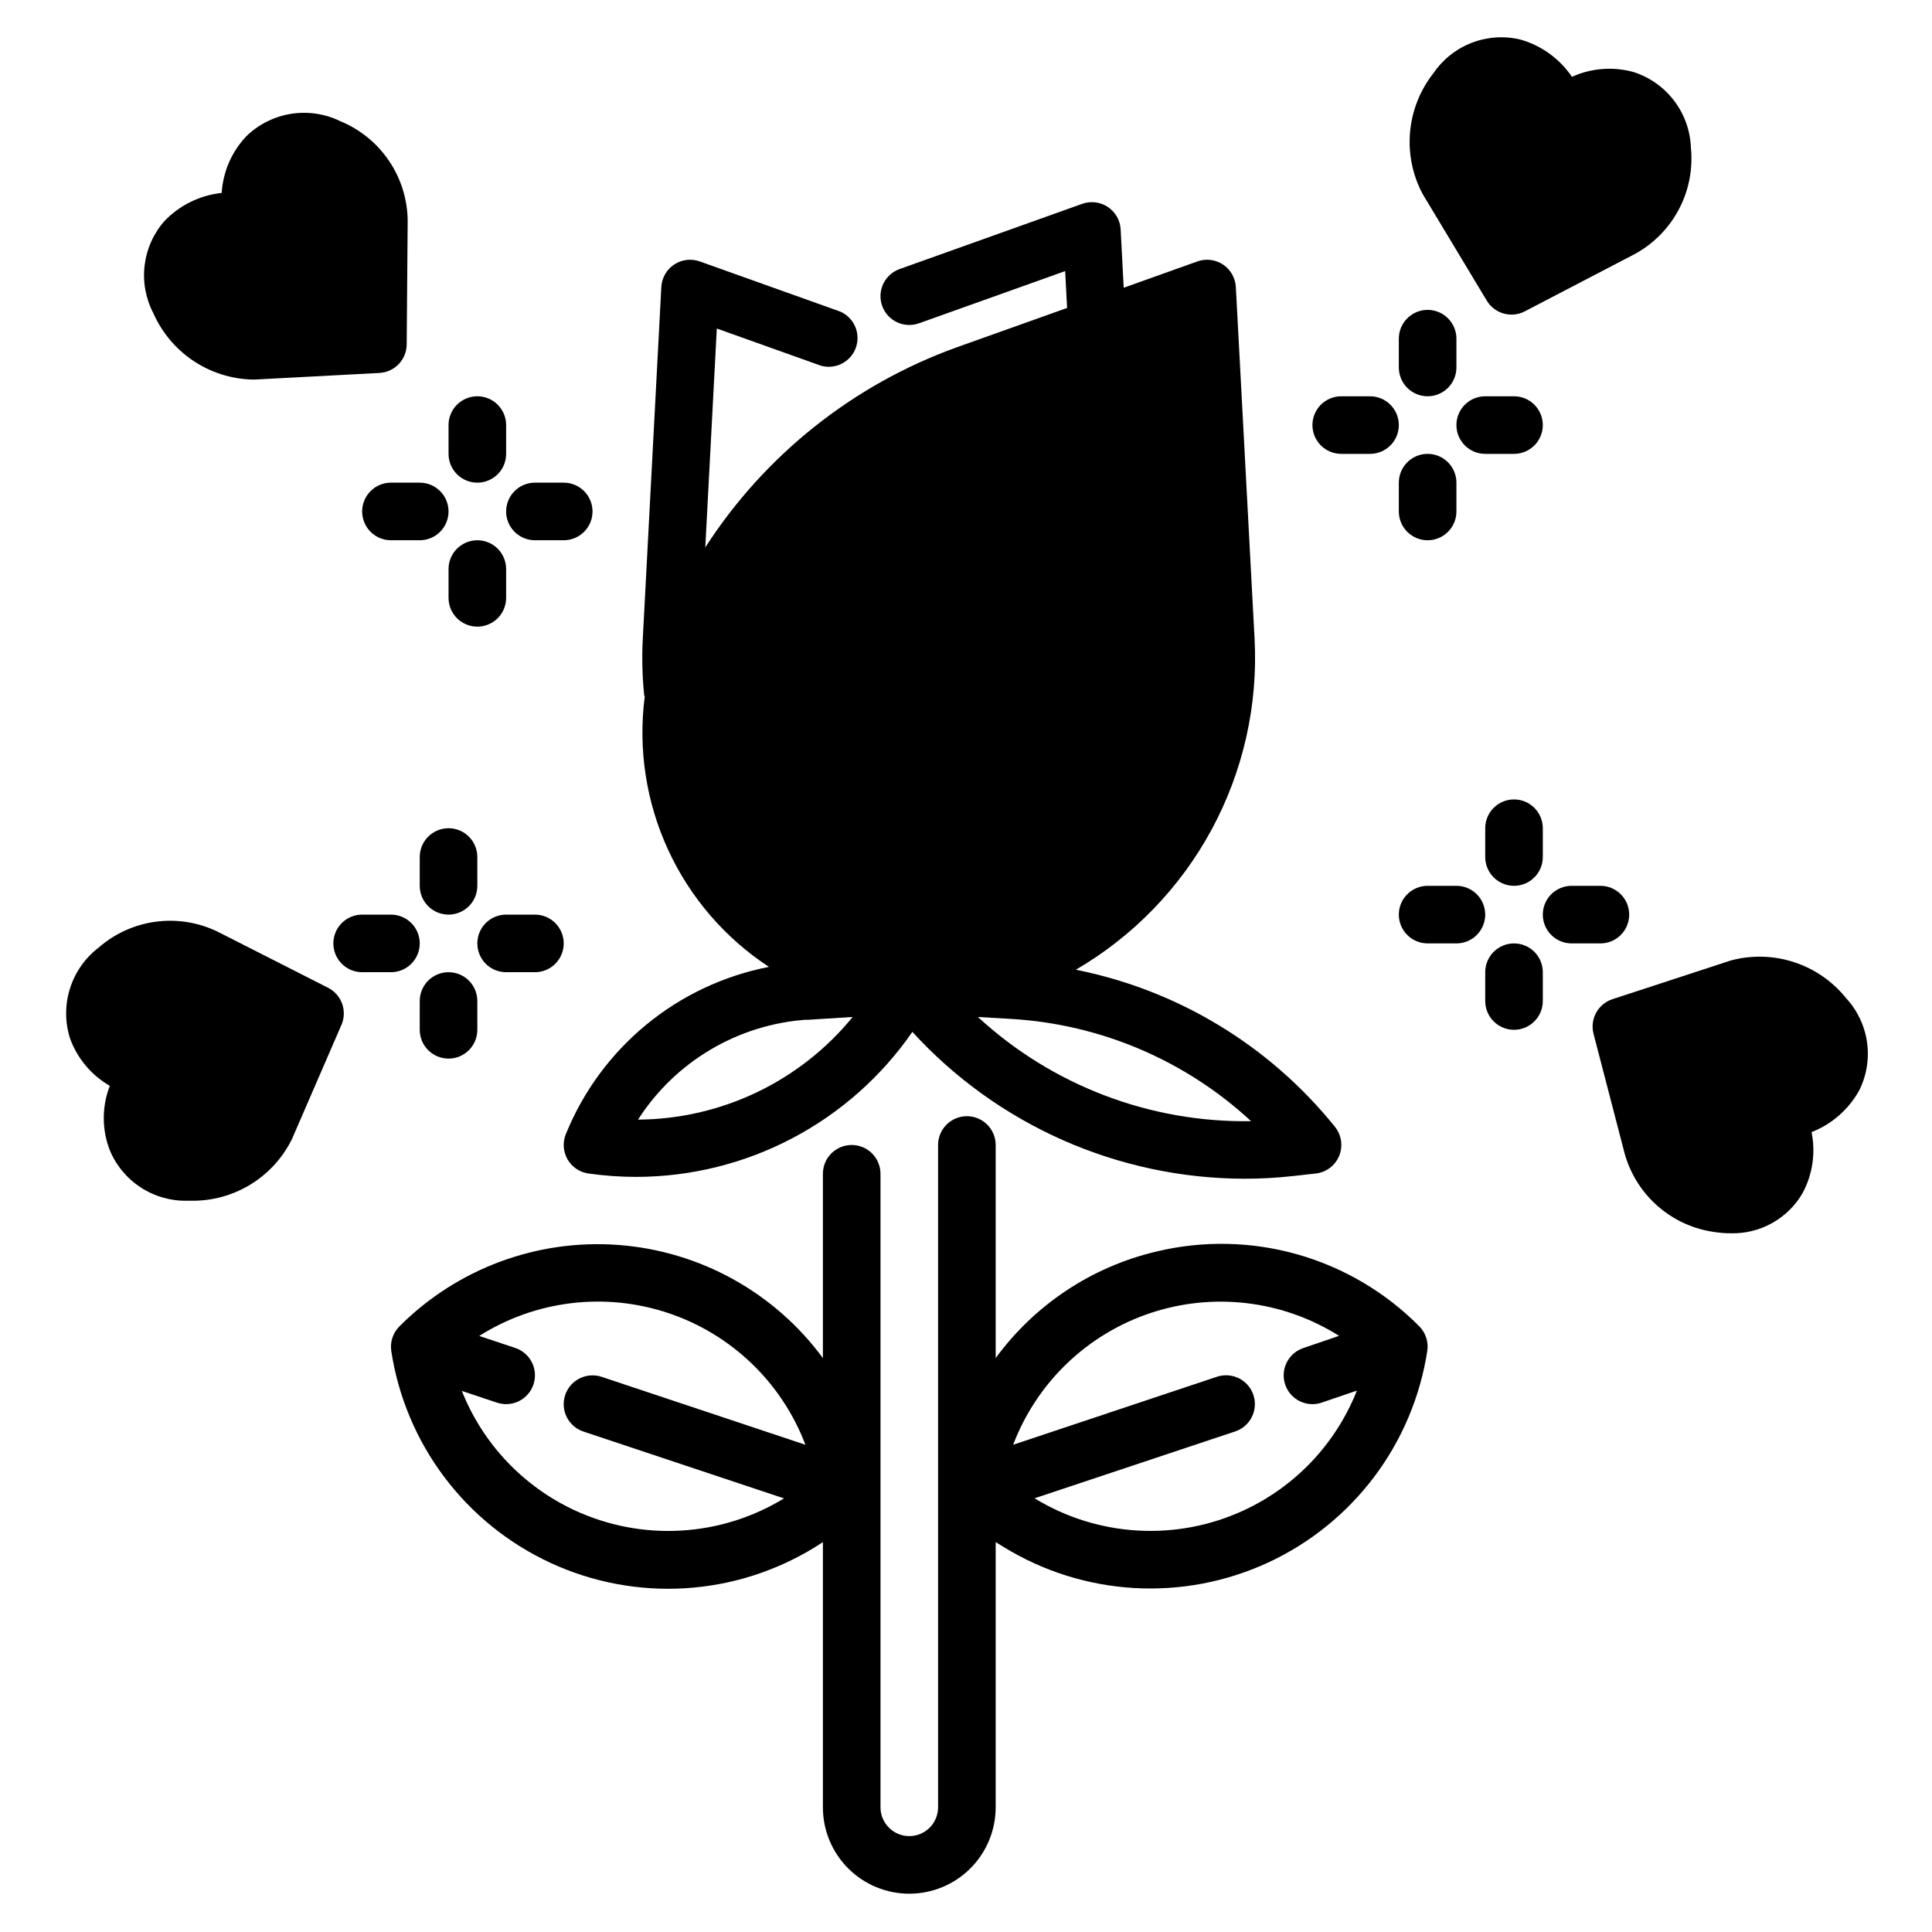 <svg xmlns="http://www.w3.org/2000/svg" width="512" height="512" viewBox="0 0 512 512" fill="none"><path d="M306.463 331.669C289.352 335.704 274.245 345.718 263.864 359.906V303.433C263.864 301.409 263.06 299.468 261.629 298.037C260.198 296.606 258.257 295.802 256.233 295.802C254.209 295.802 252.268 296.606 250.837 298.037C249.405 299.468 248.601 301.409 248.601 303.433V478.955C248.601 480.979 247.797 482.92 246.366 484.352C244.935 485.783 242.994 486.587 240.97 486.587C238.946 486.587 237.005 485.783 235.574 484.352C234.143 482.92 233.339 480.979 233.339 478.955V311.065C233.339 309.041 232.535 307.1 231.103 305.668C229.672 304.237 227.731 303.433 225.707 303.433C223.683 303.433 221.742 304.237 220.311 305.668C218.88 307.1 218.076 309.041 218.076 311.065V359.906C211.737 351.299 203.613 344.164 194.26 338.989C184.907 333.815 174.546 330.723 163.887 329.926C153.227 329.128 142.522 330.645 132.503 334.37C122.484 338.096 113.389 343.943 105.841 351.511C104.994 352.359 104.358 353.394 103.986 354.533C103.613 355.671 103.514 356.882 103.696 358.066C105.552 370.177 110.378 381.64 117.742 391.432C125.106 401.224 134.78 409.041 145.9 414.184C157.021 419.327 169.241 421.638 181.472 420.909C193.702 420.18 205.562 416.434 215.992 410.006L218.076 408.67V478.955C218.076 485.027 220.488 490.851 224.781 495.144C229.075 499.438 234.898 501.85 240.97 501.85C247.042 501.85 252.865 499.438 257.159 495.144C261.452 490.851 263.864 485.027 263.864 478.955V408.67L265.948 409.952C276.38 416.372 288.238 420.112 300.466 420.837C312.694 421.562 324.911 419.25 336.029 414.108C347.147 408.966 356.82 401.153 364.186 391.365C371.551 381.578 376.381 370.12 378.244 358.013C378.426 356.829 378.327 355.618 377.954 354.479C377.582 353.34 376.946 352.305 376.099 351.458C367.17 342.455 356.071 335.905 343.874 332.439C331.677 328.973 318.792 328.708 306.463 331.669ZM152.308 400.253C138.656 393.922 127.95 382.598 122.393 368.613L131.719 371.719C133.642 372.359 135.74 372.208 137.551 371.301C139.363 370.393 140.741 368.803 141.38 366.881C142.02 364.958 141.869 362.86 140.962 361.048C140.055 359.236 138.465 357.859 136.542 357.219L127.003 354.037C134.375 349.377 142.69 346.414 151.348 345.363C160.006 344.312 168.789 345.198 177.062 347.958C185.335 350.718 192.891 355.283 199.183 361.322C205.475 367.361 210.346 374.723 213.443 382.876L159.436 364.874C157.513 364.234 155.415 364.384 153.603 365.292C151.791 366.199 150.414 367.789 149.775 369.712C149.135 371.635 149.286 373.733 150.193 375.545C151.1 377.356 152.69 378.734 154.613 379.373L207.766 397.086C199.497 402.138 190.109 405.071 180.435 405.624C170.761 406.178 161.1 404.328 152.308 400.253ZM329.632 400.253C320.839 404.326 311.177 406.166 301.503 405.609C291.829 405.053 282.442 402.117 274.174 397.063L327.327 379.35C329.25 378.711 330.84 377.334 331.747 375.522C332.654 373.71 332.805 371.612 332.165 369.689C331.526 367.766 330.148 366.176 328.337 365.269C326.525 364.362 324.427 364.211 322.504 364.851L268.496 382.876C271.593 374.731 276.461 367.376 282.747 361.342C289.033 355.308 296.581 350.745 304.845 347.983C313.109 345.222 321.884 344.33 330.535 345.373C339.186 346.416 347.497 349.367 354.869 354.014L345.345 357.265C343.636 357.85 342.191 359.023 341.265 360.573C340.34 362.124 339.994 363.953 340.29 365.734C340.586 367.515 341.504 369.134 342.88 370.303C344.257 371.471 346.004 372.114 347.81 372.116C348.648 372.117 349.482 371.977 350.275 371.704L359.585 368.529C354.043 382.559 343.319 393.912 329.632 400.253Z" fill="black"></path><path d="M149.935 300.602C149.506 301.675 149.326 302.831 149.409 303.983C149.493 305.136 149.836 306.254 150.415 307.254C150.993 308.254 151.791 309.11 152.748 309.757C153.705 310.404 154.797 310.825 155.94 310.989C160.149 311.586 164.395 311.887 168.647 311.889C183.035 311.864 197.203 308.355 209.94 301.662C222.676 294.969 233.603 285.292 241.786 273.457C252.953 285.68 266.537 295.45 281.676 302.15C296.816 308.85 313.182 312.332 329.738 312.378C334.072 312.379 338.404 312.139 342.711 311.66L348.671 310.996C350.03 310.846 351.323 310.335 352.416 309.514C353.509 308.694 354.362 307.595 354.885 306.333C355.408 305.07 355.583 303.69 355.391 302.337C355.198 300.984 354.646 299.708 353.792 298.641C336.497 277.125 312.183 262.38 285.11 256.989C300.296 248.141 312.751 235.279 321.108 219.816C329.464 204.353 333.398 186.887 332.478 169.334L327.51 76.071C327.448 74.883 327.11 73.726 326.521 72.692C325.933 71.658 325.111 70.776 324.122 70.116C323.132 69.456 322.001 69.037 320.821 68.892C319.64 68.746 318.442 68.879 317.322 69.279L297.793 76.254L296.984 60.808C296.922 59.62 296.584 58.463 295.996 57.429C295.408 56.395 294.586 55.513 293.596 54.853C292.606 54.194 291.476 53.774 290.295 53.629C289.115 53.484 287.916 53.616 286.796 54.016L238.405 71.302C236.499 71.982 234.94 73.391 234.073 75.22C233.206 77.049 233.101 79.148 233.781 81.054C234.461 82.961 235.87 84.519 237.699 85.387C239.528 86.254 241.627 86.359 243.534 85.679L282.278 71.843L282.79 81.612L253.538 92.044C226.116 101.93 202.704 120.559 186.909 145.059L189.961 87.06L217.518 96.905C219.382 97.44 221.38 97.246 223.106 96.362C224.832 95.478 226.156 93.969 226.81 92.144C227.464 90.318 227.398 88.312 226.626 86.532C225.855 84.754 224.434 83.335 222.654 82.566L185.443 69.279C184.323 68.879 183.125 68.746 181.944 68.892C180.764 69.037 179.633 69.456 178.644 70.116C177.654 70.776 176.832 71.658 176.244 72.692C175.655 73.726 175.317 74.883 175.256 76.071L170.341 169.365C170.089 174.269 170.209 179.185 170.7 184.071C170.7 184.269 170.829 184.429 170.86 184.62C169.074 198.443 171.213 212.489 177.034 225.153C182.854 237.817 192.121 248.587 203.774 256.233C191.816 258.563 180.628 263.841 171.226 271.589C161.825 279.337 154.506 289.309 149.935 300.602ZM259.155 269.512L268.053 270.031C291.716 271.44 314.156 281.015 331.547 297.122C304.767 297.551 278.848 287.665 259.155 269.512ZM213.794 270.275L225.966 269.512C219.072 277.954 210.398 284.769 200.565 289.47C190.731 294.172 179.981 296.644 169.082 296.71C173.952 289.114 180.533 282.762 188.296 278.163C196.06 273.563 204.792 270.844 213.794 270.222V270.275Z" fill="black"></path><path d="M394.018 79.68C395.02 81.345 396.619 82.565 398.49 83.091C400.36 83.617 402.361 83.41 404.084 82.512L433.213 67.333C438.181 64.629 442.244 60.523 444.894 55.527C447.544 50.53 448.665 44.864 448.117 39.234C447.968 34.726 446.432 30.373 443.718 26.771C441.004 23.168 437.245 20.49 432.953 19.102C427.518 17.585 421.723 18.031 416.584 20.361C413.338 15.575 408.514 12.08 402.954 10.486C398.668 9.453 394.17 9.748 390.055 11.33C385.941 12.912 382.404 15.708 379.915 19.347C376.367 23.828 374.203 29.247 373.687 34.939C373.17 40.632 374.324 46.352 377.007 51.398L394.018 79.68Z" fill="black"></path><path d="M489.227 264.513C485.655 260.068 480.868 256.757 475.448 254.985C470.028 253.212 464.209 253.055 458.701 254.531L427.313 264.795C425.47 265.399 423.926 266.682 422.995 268.382C422.064 270.083 421.815 272.075 422.299 273.953L430.557 305.722C432.081 311.177 435.179 316.061 439.464 319.764C443.749 323.467 449.031 325.824 454.649 326.541C455.965 326.735 457.294 326.832 458.625 326.831C462.453 326.936 466.24 326.011 469.588 324.152C472.937 322.292 475.724 319.567 477.658 316.261C480.353 311.303 481.21 305.551 480.077 300.022C485.463 297.921 489.94 293.997 492.73 288.933C494.69 284.987 495.404 280.539 494.779 276.178C494.153 271.817 492.217 267.749 489.227 264.513Z" fill="black"></path><path d="M66.76 100.583H67.577L100.552 98.835C102.492 98.733 104.32 97.894 105.663 96.49C107.005 95.086 107.762 93.223 107.779 91.28L108.039 58.465C107.979 52.81 106.257 47.298 103.087 42.615C99.917 37.932 95.439 34.285 90.212 32.129C86.161 30.145 81.597 29.459 77.142 30.164C72.688 30.869 68.558 32.93 65.318 36.067C61.426 40.157 59.099 45.489 58.747 51.124C52.996 51.742 47.644 54.362 43.63 58.526C40.708 61.826 38.859 65.936 38.328 70.311C37.796 74.686 38.607 79.12 40.653 83.023C42.903 88.116 46.549 92.468 51.169 95.576C55.789 98.683 61.195 100.419 66.76 100.583Z" fill="black"></path><path d="M86.938 261.766L57.648 246.892C52.558 244.425 46.853 243.512 41.247 244.267C35.64 245.021 30.38 247.41 26.123 251.135C22.541 253.882 19.893 257.666 18.54 261.971C17.187 266.277 17.194 270.895 18.56 275.197C20.489 280.494 24.22 284.944 29.099 287.766C27.097 292.926 26.973 298.626 28.748 303.868L29.015 304.631C30.669 308.716 33.526 312.201 37.205 314.626C40.885 317.05 45.215 318.299 49.62 318.208C49.948 318.208 50.276 318.208 50.612 318.208C56.155 318.299 61.61 316.816 66.343 313.93C71.077 311.045 74.894 306.876 77.353 301.907L90.486 271.603C91.258 269.819 91.321 267.809 90.662 265.981C90.002 264.153 88.67 262.645 86.938 261.766Z" fill="black"></path><path d="M95.973 135.542C95.973 137.566 96.777 139.507 98.208 140.938C99.639 142.369 101.58 143.173 103.604 143.173H111.235C113.259 143.173 115.201 142.369 116.632 140.938C118.063 139.507 118.867 137.566 118.867 135.542C118.867 133.518 118.063 131.577 116.632 130.146C115.201 128.715 113.259 127.911 111.235 127.911H103.604C101.58 127.911 99.639 128.715 98.208 130.146C96.777 131.577 95.973 133.518 95.973 135.542Z" fill="black"></path><path d="M141.761 143.173H149.393C151.417 143.173 153.358 142.369 154.789 140.938C156.22 139.507 157.024 137.566 157.024 135.542C157.024 133.518 156.22 131.577 154.789 130.146C153.358 128.715 151.417 127.911 149.393 127.911H141.761C139.737 127.911 137.796 128.715 136.365 130.146C134.934 131.577 134.13 133.518 134.13 135.542C134.13 137.566 134.934 139.507 136.365 140.938C137.796 142.369 139.737 143.173 141.761 143.173Z" fill="black"></path><path d="M126.499 127.911C128.523 127.911 130.464 127.107 131.895 125.676C133.326 124.244 134.13 122.303 134.13 120.279V112.648C134.13 110.624 133.326 108.683 131.895 107.252C130.464 105.821 128.523 105.017 126.499 105.017C124.475 105.017 122.534 105.821 121.102 107.252C119.671 108.683 118.867 110.624 118.867 112.648V120.279C118.867 122.303 119.671 124.244 121.102 125.676C122.534 127.107 124.475 127.911 126.499 127.911Z" fill="black"></path><path d="M134.13 158.436V150.805C134.13 148.781 133.326 146.84 131.895 145.409C130.464 143.977 128.523 143.173 126.499 143.173C124.475 143.173 122.534 143.977 121.102 145.409C119.671 146.84 118.867 148.781 118.867 150.805V158.436C118.867 160.46 119.671 162.401 121.102 163.832C122.534 165.264 124.475 166.068 126.499 166.068C128.523 166.068 130.464 165.264 131.895 163.832C133.326 162.401 134.13 160.46 134.13 158.436Z" fill="black"></path><path d="M111.236 250.013C111.236 247.989 110.432 246.048 109.001 244.617C107.57 243.186 105.629 242.382 103.605 242.382H95.973C93.949 242.382 92.008 243.186 90.577 244.617C89.146 246.048 88.342 247.989 88.342 250.013C88.342 252.037 89.146 253.978 90.577 255.409C92.008 256.841 93.949 257.645 95.973 257.645H103.605C105.629 257.645 107.57 256.841 109.001 255.409C110.432 253.978 111.236 252.037 111.236 250.013Z" fill="black"></path><path d="M134.13 257.645H141.762C143.786 257.645 145.727 256.841 147.158 255.409C148.589 253.978 149.393 252.037 149.393 250.013C149.393 247.989 148.589 246.048 147.158 244.617C145.727 243.186 143.786 242.382 141.762 242.382H134.13C132.106 242.382 130.165 243.186 128.734 244.617C127.303 246.048 126.499 247.989 126.499 250.013C126.499 252.037 127.303 253.978 128.734 255.409C130.165 256.841 132.106 257.645 134.13 257.645Z" fill="black"></path><path d="M126.498 227.119C126.498 225.095 125.694 223.154 124.263 221.723C122.832 220.292 120.891 219.488 118.867 219.488C116.843 219.488 114.902 220.292 113.471 221.723C112.039 223.154 111.235 225.095 111.235 227.119V234.751C111.235 236.775 112.039 238.716 113.471 240.147C114.902 241.578 116.843 242.382 118.867 242.382C120.891 242.382 122.832 241.578 124.263 240.147C125.694 238.716 126.498 236.775 126.498 234.751V227.119Z" fill="black"></path><path d="M118.867 257.645C116.843 257.645 114.902 258.449 113.471 259.88C112.039 261.311 111.235 263.252 111.235 265.276V272.907C111.235 274.931 112.039 276.872 113.471 278.304C114.902 279.735 116.843 280.539 118.867 280.539C120.891 280.539 122.832 279.735 124.263 278.304C125.694 276.872 126.498 274.931 126.498 272.907V265.276C126.498 263.252 125.694 261.311 124.263 259.88C122.832 258.449 120.891 257.645 118.867 257.645Z" fill="black"></path><path d="M385.966 234.75H378.335C376.311 234.75 374.369 235.555 372.938 236.986C371.507 238.417 370.703 240.358 370.703 242.382C370.703 244.406 371.507 246.347 372.938 247.778C374.369 249.209 376.311 250.013 378.335 250.013H385.966C387.99 250.013 389.931 249.209 391.362 247.778C392.793 246.347 393.597 244.406 393.597 242.382C393.597 240.358 392.793 238.417 391.362 236.986C389.931 235.555 387.99 234.75 385.966 234.75Z" fill="black"></path><path d="M431.755 242.382C431.755 240.358 430.951 238.417 429.519 236.986C428.088 235.555 426.147 234.75 424.123 234.75H416.492C414.468 234.75 412.527 235.555 411.096 236.986C409.664 238.417 408.86 240.358 408.86 242.382C408.86 244.406 409.664 246.347 411.096 247.778C412.527 249.209 414.468 250.013 416.492 250.013H424.123C426.147 250.013 428.088 249.209 429.519 247.778C430.951 246.347 431.755 244.406 431.755 242.382Z" fill="black"></path><path d="M401.229 211.856C399.205 211.856 397.264 212.66 395.833 214.091C394.402 215.522 393.598 217.463 393.598 219.487V227.119C393.598 229.143 394.402 231.084 395.833 232.515C397.264 233.946 399.205 234.75 401.229 234.75C403.253 234.75 405.194 233.946 406.625 232.515C408.056 231.084 408.86 229.143 408.86 227.119V219.487C408.86 217.463 408.056 215.522 406.625 214.091C405.194 212.66 403.253 211.856 401.229 211.856Z" fill="black"></path><path d="M401.229 250.013C399.205 250.013 397.264 250.817 395.833 252.248C394.402 253.68 393.598 255.621 393.598 257.645V265.276C393.598 267.3 394.402 269.241 395.833 270.672C397.264 272.103 399.205 272.907 401.229 272.907C403.253 272.907 405.194 272.103 406.625 270.672C408.056 269.241 408.86 267.3 408.86 265.276V257.645C408.86 255.621 408.056 253.68 406.625 252.248C405.194 250.817 403.253 250.013 401.229 250.013Z" fill="black"></path><path d="M355.441 120.279H363.072C365.096 120.279 367.037 119.475 368.469 118.044C369.9 116.613 370.704 114.672 370.704 112.648C370.704 110.624 369.9 108.683 368.469 107.252C367.037 105.821 365.096 105.017 363.072 105.017H355.441C353.417 105.017 351.476 105.821 350.045 107.252C348.614 108.683 347.81 110.624 347.81 112.648C347.81 114.672 348.614 116.613 350.045 118.044C351.476 119.475 353.417 120.279 355.441 120.279Z" fill="black"></path><path d="M401.229 105.017H393.597C391.573 105.017 389.632 105.821 388.201 107.252C386.77 108.683 385.966 110.624 385.966 112.648C385.966 114.672 386.77 116.613 388.201 118.044C389.632 119.475 391.573 120.279 393.597 120.279H401.229C403.253 120.279 405.194 119.475 406.625 118.044C408.056 116.613 408.86 114.672 408.86 112.648C408.86 110.624 408.056 108.683 406.625 107.252C405.194 105.821 403.253 105.017 401.229 105.017Z" fill="black"></path><path d="M378.335 105.017C380.359 105.017 382.3 104.213 383.731 102.782C385.162 101.35 385.966 99.409 385.966 97.385V89.754C385.966 87.73 385.162 85.789 383.731 84.358C382.3 82.927 380.359 82.123 378.335 82.123C376.311 82.123 374.369 82.927 372.938 84.358C371.507 85.789 370.703 87.73 370.703 89.754V97.385C370.703 99.409 371.507 101.35 372.938 102.782C374.369 104.213 376.311 105.017 378.335 105.017Z" fill="black"></path><path d="M378.335 120.279C376.311 120.279 374.369 121.083 372.938 122.514C371.507 123.946 370.703 125.887 370.703 127.911V135.542C370.703 137.566 371.507 139.507 372.938 140.938C374.369 142.369 376.311 143.174 378.335 143.174C380.359 143.174 382.3 142.369 383.731 140.938C385.162 139.507 385.966 137.566 385.966 135.542V127.911C385.966 125.887 385.162 123.946 383.731 122.514C382.3 121.083 380.359 120.279 378.335 120.279Z" fill="black"></path></svg>